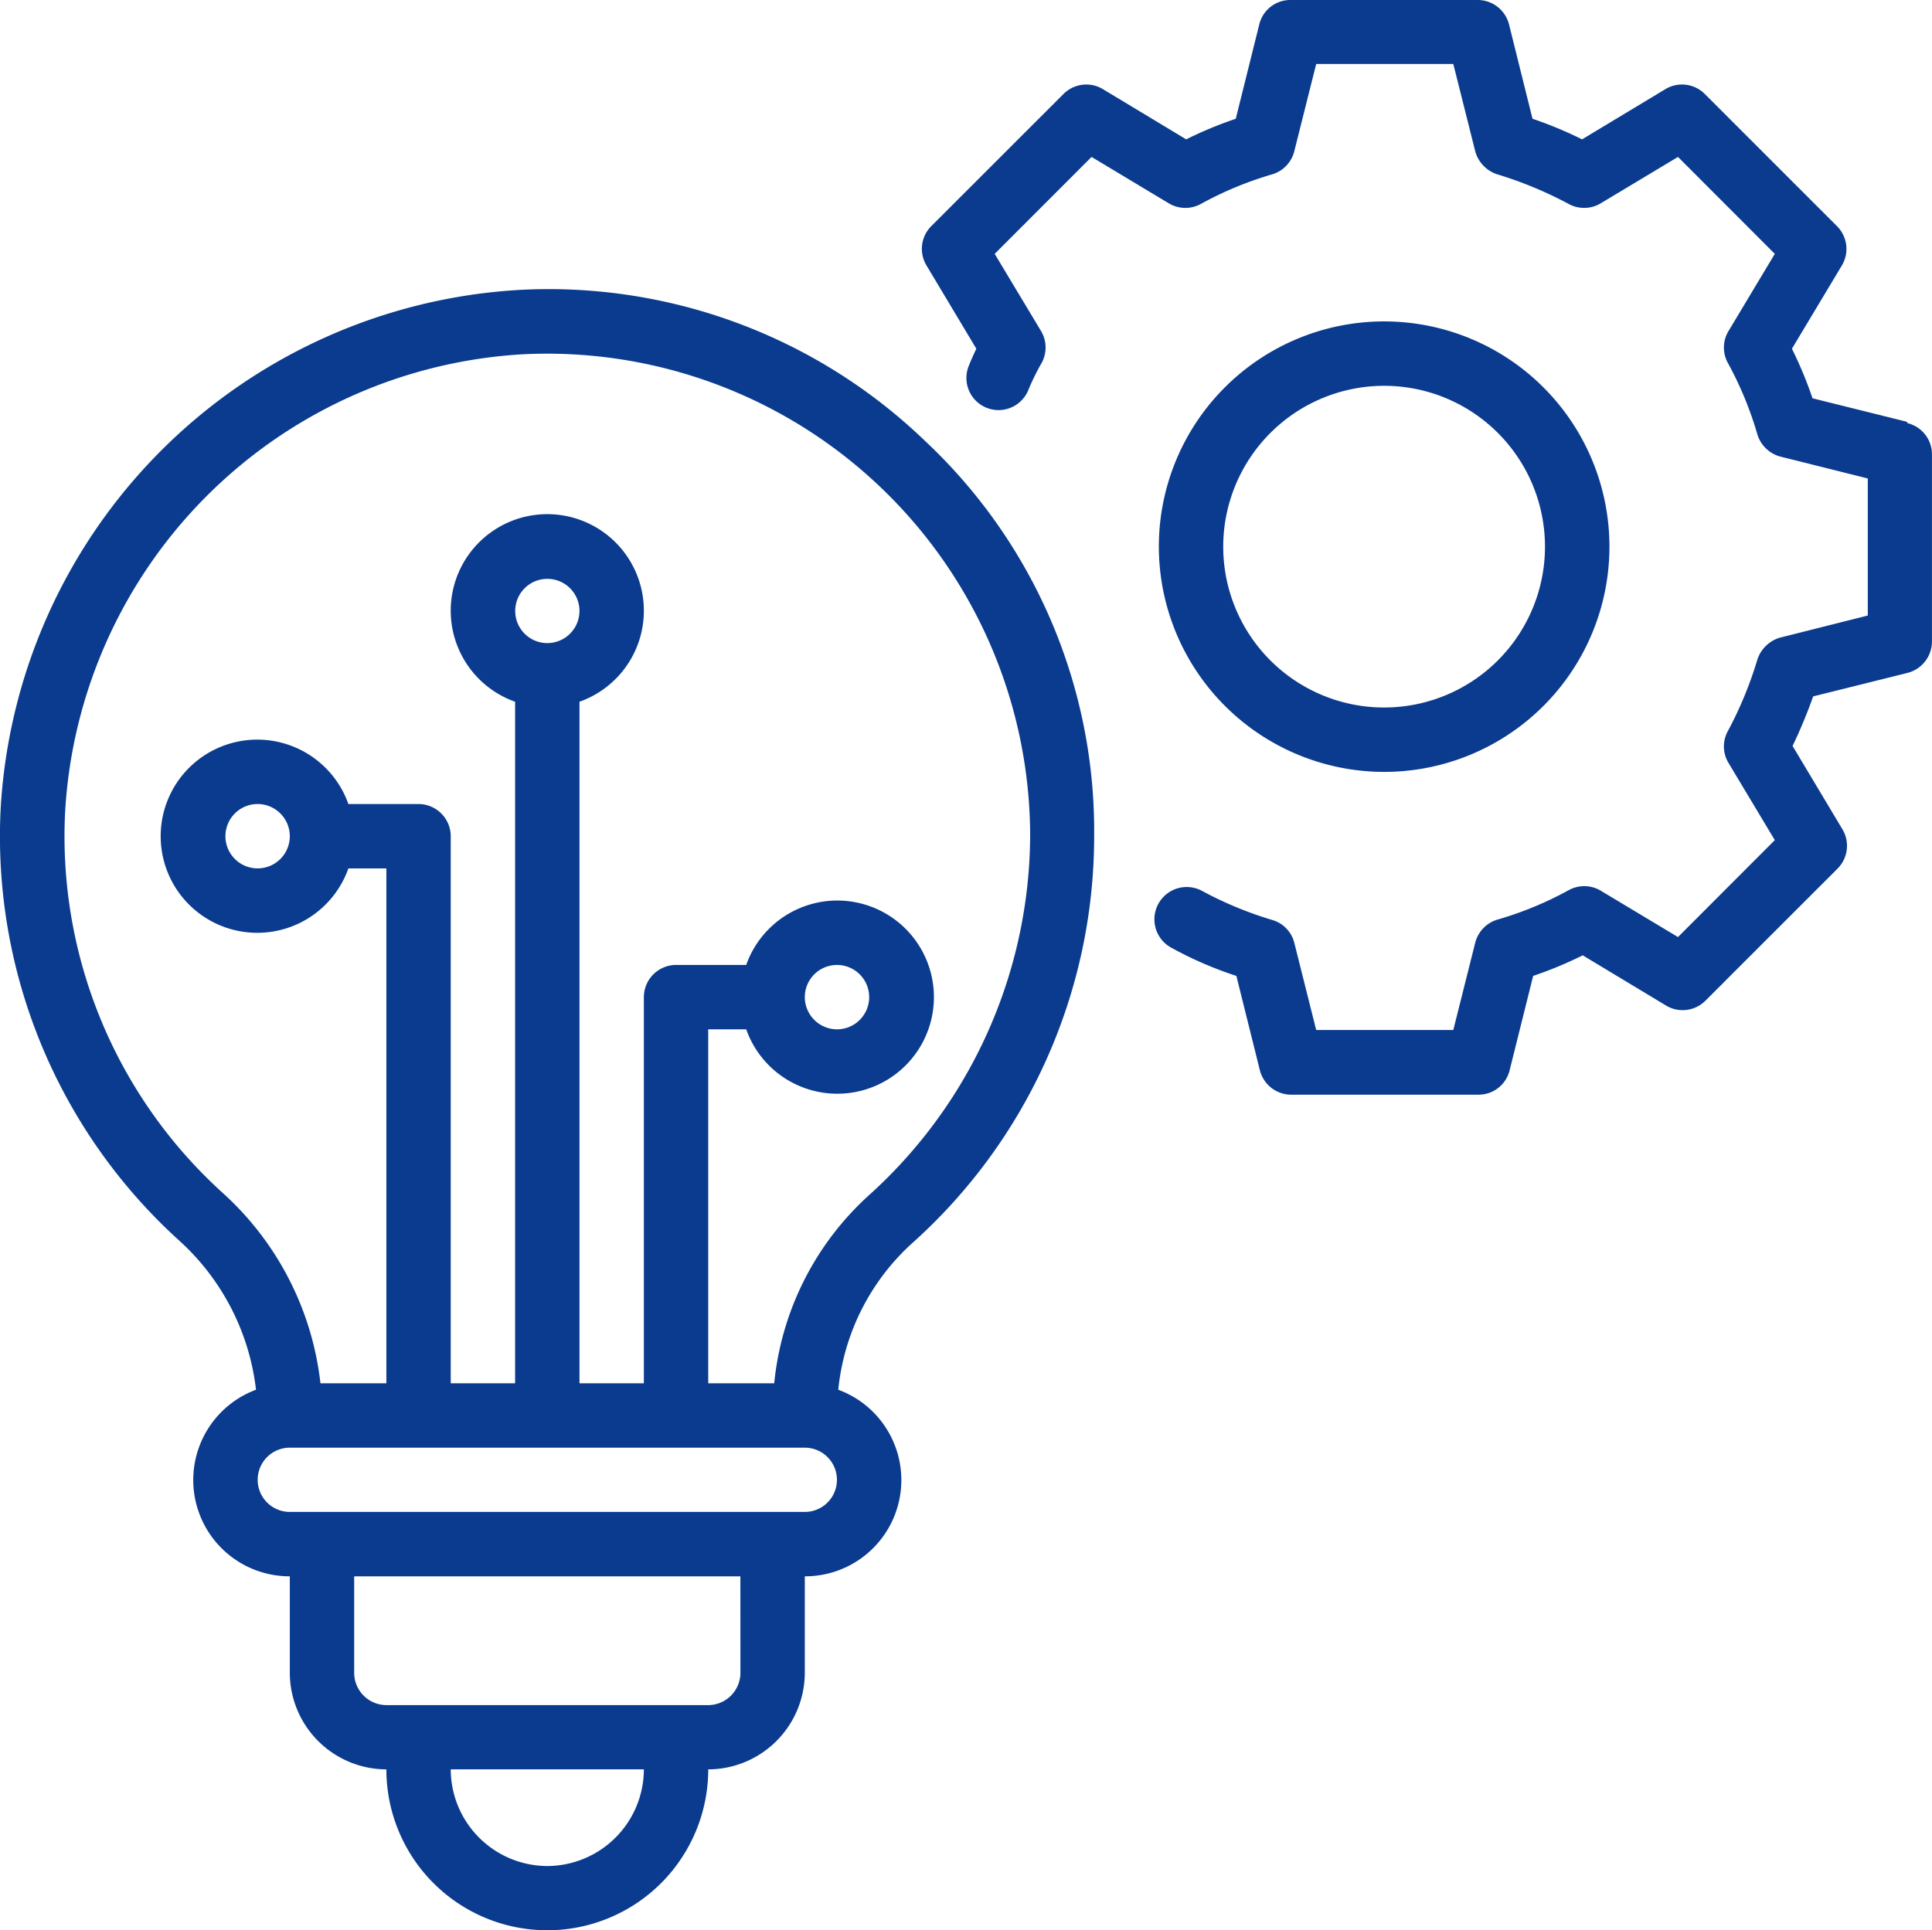 <svg xmlns="http://www.w3.org/2000/svg" width="140.682" height="140.59" viewBox="0 0 140.682 140.59">
  <g id="Group_40982" data-name="Group 40982" transform="translate(-2119.688 -2746.27)">
    <path id="Path_3037" data-name="Path 3037" d="M1028.54,4553.41l-6.87-1.71a29.585,29.585,0,0,0-1.5-3.61l3.64-6.07a2.346,2.346,0,0,0-.36-2.86l-9.63-9.63a2.342,2.342,0,0,0-2.86-.35l-6.07,3.66a28.964,28.964,0,0,0-3.61-1.5l-1.709-6.87a2.357,2.357,0,0,0-2.273-1.78H983.657a2.324,2.324,0,0,0-2.273,1.78l-1.711,6.87a29.149,29.149,0,0,0-3.61,1.5l-6.07-3.66a2.342,2.342,0,0,0-2.859.35l-9.633,9.63a2.342,2.342,0,0,0-.352,2.86l3.633,6.07c-.187.4-.375.8-.539,1.22a2.34,2.34,0,1,0,4.336,1.76,16.675,16.675,0,0,1,.961-1.95,2.344,2.344,0,0,0-.047-2.32l-3.375-5.62,7.055-7.06,5.625,3.38a2.341,2.341,0,0,0,2.32.05,25.616,25.616,0,0,1,5.2-2.16,2.35,2.35,0,0,0,1.617-1.69l1.594-6.35h9.984l1.594,6.35a2.439,2.439,0,0,0,1.617,1.69,28.654,28.654,0,0,1,5.2,2.16,2.341,2.341,0,0,0,2.32-.05l5.63-3.38,7.05,7.06-3.37,5.62a2.319,2.319,0,0,0-.05,2.32,25.785,25.785,0,0,1,2.15,5.21,2.4,2.4,0,0,0,1.69,1.62l6.35,1.59v9.98l-6.35,1.6a2.459,2.459,0,0,0-1.69,1.61,28.036,28.036,0,0,1-2.15,5.21,2.318,2.318,0,0,0,.05,2.32l3.37,5.62-7.05,7.06-5.63-3.38a2.342,2.342,0,0,0-2.32-.04,25.41,25.41,0,0,1-5.2,2.15,2.367,2.367,0,0,0-1.617,1.69l-1.594,6.35h-9.984l-1.594-6.35a2.313,2.313,0,0,0-1.593-1.66,27.08,27.08,0,0,1-5.157-2.14,2.352,2.352,0,0,0-2.25,4.13,27.4,27.4,0,0,0,4.782,2.08l1.71,6.87a2.358,2.358,0,0,0,2.274,1.78h13.641a2.324,2.324,0,0,0,2.273-1.78l1.712-6.87a28.96,28.96,0,0,0,3.61-1.5l6.07,3.66a2.344,2.344,0,0,0,2.86-.35l9.63-9.63a2.345,2.345,0,0,0,.35-2.86l-3.63-6.07a36.207,36.207,0,0,0,1.5-3.61l6.87-1.71a2.366,2.366,0,0,0,1.78-2.28v-13.64a2.332,2.332,0,0,0-1.78-2.27Z" transform="translate(1230 -1776.42)" fill="#0a3b8e"/>
    <path id="Path_3038" data-name="Path 3038" d="M990.478,4578.91a16.405,16.405,0,1,0-16.406-16.41A16.422,16.422,0,0,0,990.478,4578.91Zm0-28.12a11.715,11.715,0,1,1-11.719,11.71A11.724,11.724,0,0,1,990.478,4550.79Z" transform="translate(1230 -1776.42)" fill="#0a3b8e"/>
    <path id="Path_3039" data-name="Path 3039" d="M927.619,4543.8a40.155,40.155,0,0,0-37.875,37.64,39.729,39.729,0,0,0,13.008,31.62,17.335,17.335,0,0,1,5.578,10.85,7.015,7.015,0,0,0,2.461,13.59v7.03a7.049,7.049,0,0,0,7.031,7.03,11.718,11.718,0,1,0,23.437,0,7.049,7.049,0,0,0,7.032-7.03v-7.03a7.01,7.01,0,0,0,2.437-13.59,16.63,16.63,0,0,1,5.344-10.64,39.77,39.77,0,0,0,13.289-29.67,38.935,38.935,0,0,0-12.352-28.83,39.5,39.5,0,0,0-29.414-10.97Zm1.922,114.8a7.058,7.058,0,0,1-7.032-7.04h14.063A7.057,7.057,0,0,1,929.541,4658.6Zm14.062-14.07a2.356,2.356,0,0,1-2.344,2.35H917.822a2.356,2.356,0,0,1-2.344-2.35v-7.03H943.6Zm4.688-11.72h-37.5a2.34,2.34,0,1,1,0-4.68h37.5a2.34,2.34,0,1,1,0,4.68Zm4.664-23.06a21.294,21.294,0,0,0-6.891,13.69h-4.805v-25.78h2.766a7.035,7.035,0,1,0,0-4.69h-5.109a2.353,2.353,0,0,0-2.344,2.34v28.13h-4.688V4573.8a7.032,7.032,0,1,0-4.687,0v49.64h-4.688V4583.6a2.355,2.355,0,0,0-2.343-2.35h-5.11a7.035,7.035,0,1,0,0,4.69h2.766v37.5h-4.8a22,22,0,0,0-7.1-13.85,35.038,35.038,0,0,1-11.485-27.89,35.42,35.42,0,0,1,33.4-33.21A35.176,35.176,0,0,1,964.7,4583.6,35.454,35.454,0,0,1,952.955,4609.75Zm-4.664-14.44a2.344,2.344,0,1,1,2.343,2.35A2.352,2.352,0,0,1,948.291,4595.31Zm-18.75-25.78a2.34,2.34,0,1,1,2.343-2.34A2.347,2.347,0,0,1,929.541,4569.53Zm-18.75,14.07a2.344,2.344,0,1,1-2.344-2.35A2.347,2.347,0,0,1,910.791,4583.6Z" transform="translate(1230 -1776.42)" fill="#0a3b8e"/>
  </g>
</svg>
